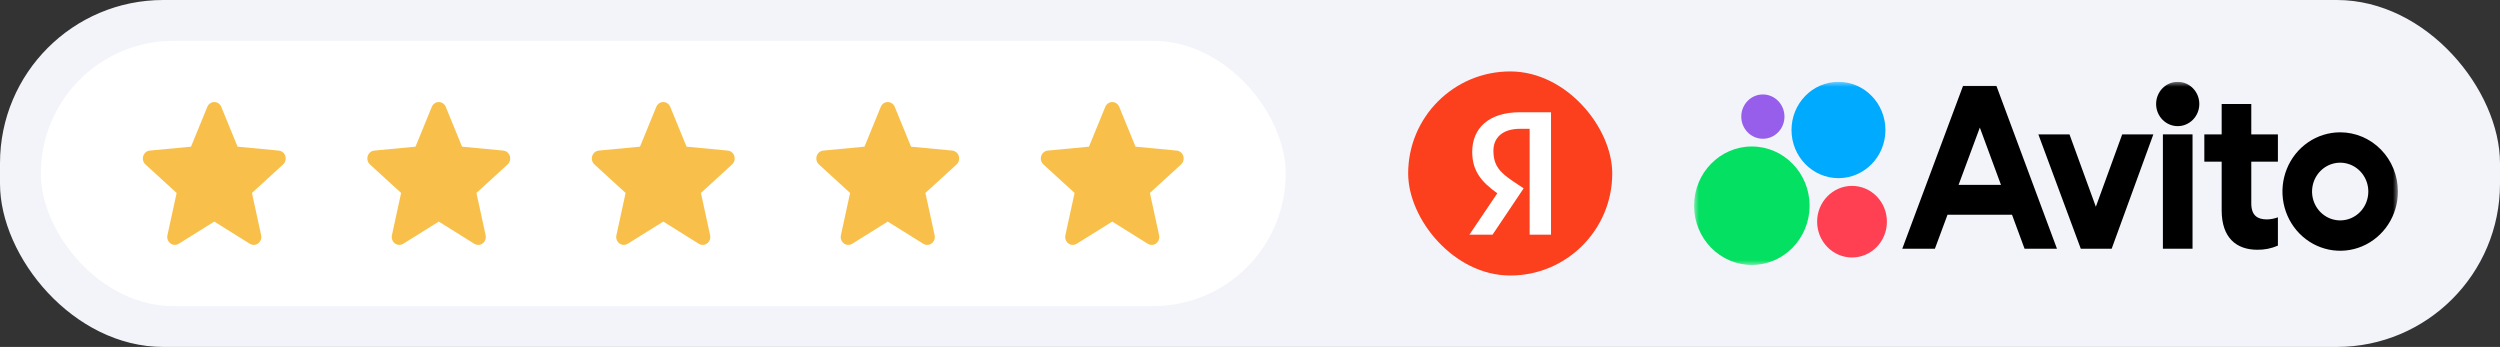 <?xml version="1.0" encoding="UTF-8"?> <svg xmlns="http://www.w3.org/2000/svg" width="245" height="34" viewBox="0 0 245 34" fill="none"><rect x="0" y="0" width="245" height="34" fill="#333333" stroke="none"/><g style="mix-blend-mode:multiply"><rect width="245" height="34" rx="16" fill="#F2F4F9"></rect><rect x="4" y="4" width="122" height="26" rx="13" fill="white"></rect><path d="M27.963 15.29C27.871 14.994 27.62 14.785 27.323 14.757L23.282 14.374L21.685 10.472C21.567 10.185 21.299 10 21 10C20.701 10 20.433 10.185 20.316 10.472L18.719 14.374L14.677 14.757C14.38 14.785 14.129 14.995 14.037 15.29C13.944 15.586 14.03 15.91 14.254 16.115L17.309 18.91L16.408 23.05C16.342 23.355 16.455 23.669 16.697 23.852C16.827 23.951 16.98 24 17.134 24C17.265 24 17.397 23.963 17.515 23.89L21 21.715L24.484 23.89C24.74 24.049 25.061 24.035 25.303 23.852C25.545 23.669 25.658 23.355 25.592 23.05L24.691 18.91L27.746 16.115C27.97 15.91 28.055 15.586 27.963 15.29Z" fill="#F8C04A"></path><path d="M49.963 15.29C49.871 14.994 49.62 14.785 49.323 14.757L45.282 14.374L43.685 10.472C43.567 10.185 43.299 10 43 10C42.701 10 42.433 10.185 42.316 10.472L40.719 14.374L36.677 14.757C36.38 14.785 36.129 14.995 36.037 15.29C35.944 15.586 36.03 15.91 36.254 16.115L39.309 18.91L38.408 23.05C38.342 23.355 38.455 23.669 38.697 23.852C38.827 23.951 38.98 24 39.134 24C39.265 24 39.397 23.963 39.515 23.89L43 21.715L46.484 23.89C46.74 24.049 47.061 24.035 47.303 23.852C47.545 23.669 47.658 23.355 47.592 23.05L46.691 18.91L49.746 16.115C49.97 15.91 50.056 15.586 49.963 15.29Z" fill="#F8C04A"></path><path d="M71.963 15.29C71.871 14.994 71.62 14.785 71.323 14.757L67.282 14.374L65.685 10.472C65.567 10.185 65.299 10 65 10C64.701 10 64.433 10.185 64.316 10.472L62.719 14.374L58.677 14.757C58.38 14.785 58.129 14.995 58.037 15.29C57.944 15.586 58.03 15.91 58.254 16.115L61.309 18.91L60.408 23.05C60.342 23.355 60.455 23.669 60.697 23.852C60.827 23.951 60.98 24 61.134 24C61.265 24 61.397 23.963 61.515 23.89L65 21.715L68.484 23.89C68.74 24.049 69.061 24.035 69.303 23.852C69.545 23.669 69.658 23.355 69.592 23.05L68.691 18.91L71.746 16.115C71.97 15.91 72.055 15.586 71.963 15.29Z" fill="#F8C04A"></path><path d="M93.963 15.29C93.871 14.994 93.62 14.785 93.323 14.757L89.282 14.374L87.685 10.472C87.567 10.185 87.299 10 87 10C86.701 10 86.433 10.185 86.316 10.472L84.719 14.374L80.677 14.757C80.38 14.785 80.129 14.995 80.037 15.29C79.945 15.586 80.03 15.91 80.254 16.115L83.309 18.91L82.408 23.05C82.342 23.355 82.455 23.669 82.697 23.852C82.827 23.951 82.98 24 83.134 24C83.265 24 83.397 23.963 83.515 23.89L87 21.715L90.484 23.89C90.74 24.049 91.061 24.035 91.303 23.852C91.545 23.669 91.658 23.355 91.592 23.05L90.691 18.91L93.746 16.115C93.97 15.91 94.055 15.586 93.963 15.29Z" fill="#F8C04A"></path><path d="M115.963 15.29C115.871 14.994 115.62 14.785 115.323 14.757L111.282 14.374L109.685 10.472C109.567 10.185 109.299 10 109 10C108.701 10 108.433 10.185 108.316 10.472L106.719 14.374L102.677 14.757C102.38 14.785 102.129 14.995 102.037 15.29C101.944 15.586 102.03 15.91 102.254 16.115L105.309 18.91L104.408 23.05C104.342 23.355 104.455 23.669 104.697 23.852C104.827 23.951 104.98 24 105.134 24C105.265 24 105.397 23.963 105.515 23.89L109 21.715L112.484 23.89C112.74 24.049 113.061 24.035 113.303 23.852C113.545 23.669 113.658 23.355 113.592 23.05L112.691 18.91L115.746 16.115C115.97 15.91 116.056 15.586 115.963 15.29Z" fill="#F8C04A"></path><rect x="138" y="7" width="20" height="20" rx="10" fill="#FC3F1D"></rect><path d="M149.905 12.623H148.969C147.255 12.623 146.355 13.486 146.355 14.764C146.355 16.214 146.978 16.887 148.26 17.751L149.316 18.459L146.269 23H144L146.736 18.942C145.16 17.82 144.277 16.732 144.277 14.885C144.277 12.571 145.887 11 148.953 11H152V23H149.905V12.623Z" fill="white"></path><g clip-path="url(#clip0_2055_195)"><mask id="mask0_2055_195" style="mask-type:luminance" maskUnits="userSpaceOnUse" x="166" y="8" width="69" height="18"><path d="M235 8H166V26H235V8Z" fill="white"></path></mask><g mask="url(#mask0_2055_195)"><path d="M192.375 8.423L186.422 24.375H189.621L190.857 21.043H197.177L198.407 24.375H201.582L195.651 8.423H192.375ZM191.941 18.116L194.024 12.502L196.095 18.116H191.941Z" fill="black"></path><path d="M229.338 12.967C228.219 12.967 227.125 13.307 226.194 13.945C225.263 14.583 224.538 15.489 224.11 16.55C223.682 17.61 223.57 18.777 223.788 19.903C224.006 21.029 224.545 22.063 225.337 22.875C226.128 23.686 227.136 24.239 228.234 24.463C229.332 24.687 230.47 24.572 231.504 24.133C232.537 23.694 233.421 22.95 234.043 21.995C234.665 21.041 234.997 19.919 234.997 18.771C234.997 17.232 234.401 15.755 233.34 14.667C232.278 13.578 230.839 12.967 229.338 12.967ZM229.338 21.599C228.793 21.599 228.26 21.433 227.807 21.122C227.353 20.812 227 20.37 226.791 19.854C226.582 19.337 226.528 18.768 226.635 18.22C226.741 17.672 227.003 17.168 227.389 16.772C227.774 16.377 228.265 16.108 228.8 15.998C229.335 15.889 229.889 15.945 230.393 16.159C230.897 16.373 231.327 16.736 231.63 17.201C231.933 17.666 232.095 18.212 232.095 18.772C232.095 19.143 232.024 19.511 231.886 19.854C231.748 20.198 231.545 20.509 231.289 20.772C231.033 21.035 230.728 21.243 230.394 21.385C230.059 21.527 229.7 21.599 229.338 21.599Z" fill="black"></path><path d="M205.393 20.261L202.809 13.168H199.758L203.917 24.375H206.944L211.029 13.168H207.977L205.393 20.261Z" fill="black"></path><path d="M220.626 10.19H217.723V13.168H216.025V15.844H217.723V20.614C217.723 23.315 219.175 24.476 221.217 24.476C221.91 24.486 222.597 24.349 223.235 24.072V21.296C222.888 21.427 222.522 21.497 222.152 21.502C221.27 21.502 220.626 21.148 220.626 19.937V15.844H223.235V13.168H220.626V10.19Z" fill="black"></path><path d="M213.416 12.361C214.585 12.361 215.533 11.389 215.533 10.19C215.533 8.991 214.585 8.019 213.416 8.019C212.247 8.019 211.299 8.991 211.299 10.19C211.299 11.389 212.247 12.361 213.416 12.361Z" fill="black"></path><path d="M214.868 13.168H211.964V24.375H214.868V13.168Z" fill="black"></path><path d="M171.679 25.965C174.805 25.965 177.339 23.366 177.339 20.16C177.339 16.954 174.805 14.355 171.679 14.355C168.553 14.355 166.019 16.954 166.019 20.16C166.019 23.366 168.553 25.965 171.679 25.965Z" fill="#04E061"></path><path d="M181.498 25.233C183.387 25.233 184.918 23.662 184.918 21.725C184.918 19.787 183.387 18.217 181.498 18.217C179.609 18.217 178.078 19.787 178.078 21.725C178.078 23.662 179.609 25.233 181.498 25.233Z" fill="#FF4053"></path><path d="M172.762 13.598C173.931 13.598 174.878 12.626 174.878 11.427C174.878 10.228 173.931 9.256 172.762 9.256C171.593 9.256 170.645 10.228 170.645 11.427C170.645 12.626 171.593 13.598 172.762 13.598Z" fill="#965EEB"></path><path d="M180.169 17.459C182.711 17.459 184.772 15.346 184.772 12.739C184.772 10.133 182.711 8.019 180.169 8.019C177.628 8.019 175.567 10.133 175.567 12.739C175.567 15.346 177.628 17.459 180.169 17.459Z" fill="#00AAFF"></path></g></g></g><defs><clipPath id="clip0_2055_195"><rect width="69" height="18" fill="white" transform="translate(166 8)"></rect></clipPath></defs></svg> 